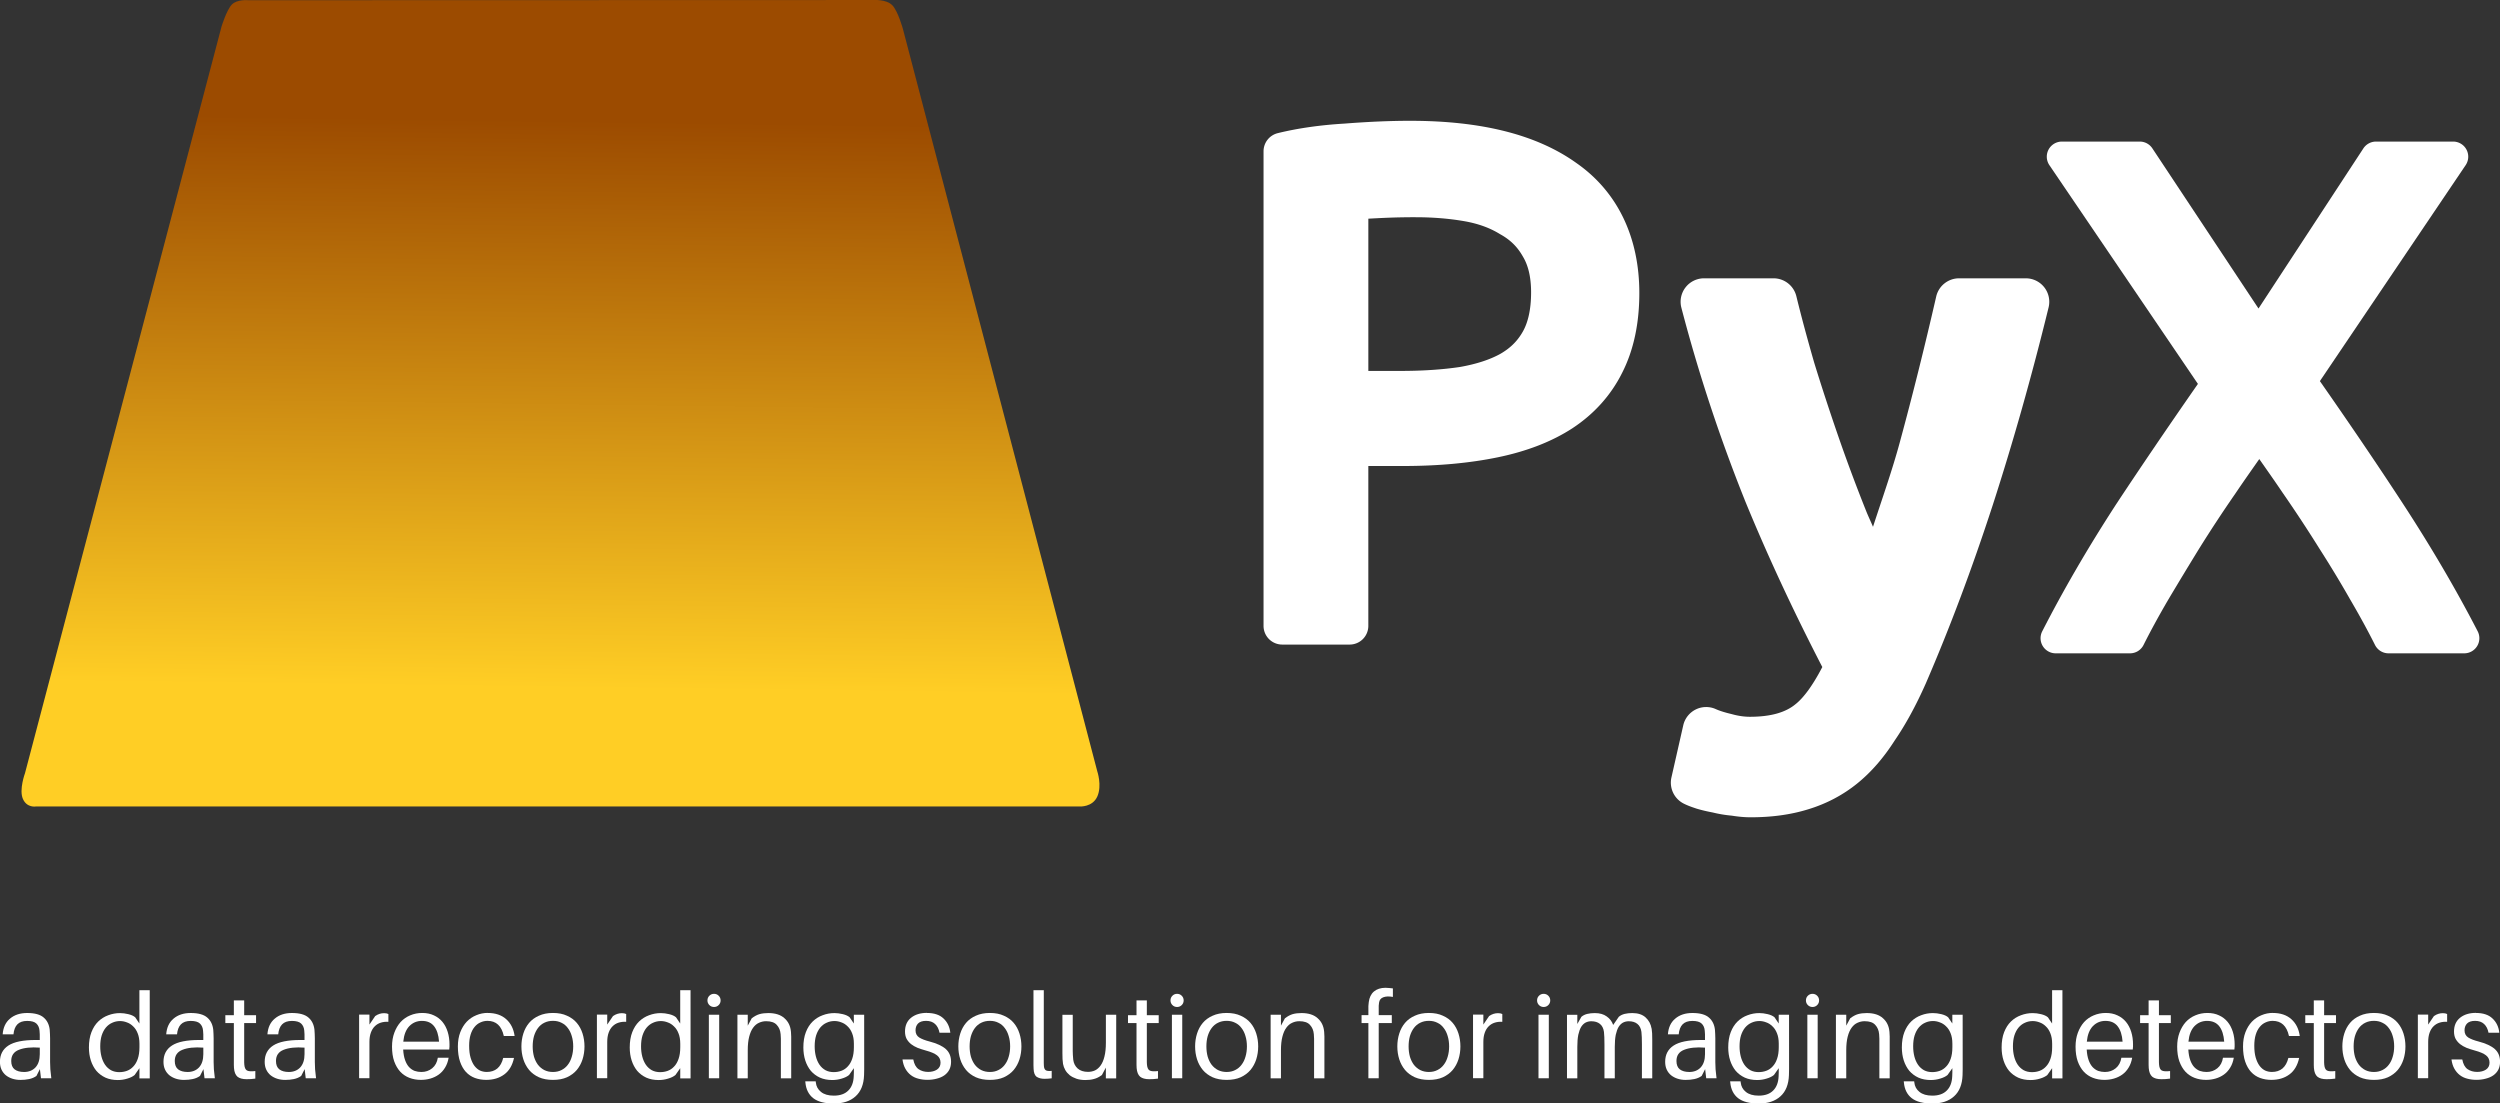 <?xml version="1.0" encoding="UTF-8"?>
<svg width="121.53mm" height="53.642mm" version="1.1" viewBox="0 0 121.53 53.642" xmlns="http://www.w3.org/2000/svg" xmlns:xlink="http://www.w3.org/1999/xlink"><rect x="0" y="0" width="121.53" height="53.642" fill="#333333" stroke="none"/><defs><linearGradient id="a" x1="595.92" x2="595.87" y1="-242.83" y2="-236.85" gradientTransform="matrix(3 0 0 4.626 -1981.2 903.43)" gradientUnits="userSpaceOnUse"><stop stop-color="#9c4b00" offset="0"/><stop stop-color="#ffce25" offset="1"/></linearGradient></defs><g transform="translate(241.44 -91.018)"><g transform="translate(-22.628 316.72)"><path d="m-175.44-225.45c-0.289-0.3-0.941-0.251-0.941-0.251l-30.368 9e-3s-0.538-0.053-0.794 0.213c-0.256 0.266-0.5 1.069-0.5 1.069l-9.553 36.291s-0.298 0.808-0.103 1.253c0.194 0.445 0.626 0.369 0.626 0.369h50.747s0.626 0.042 0.859-0.492c0.233-0.533-6e-3 -1.224-6e-3 -1.224l-9.442-36.063s-0.235-0.875-0.524-1.175z" fill="url(#a)"/><g fill="#fff"><path transform="matrix(.534 0 0 .534 -220.17 -167.94)" d="m130.91-97.172c-1.815 0-3.812 0.086-5.986 0.256-2e-3 1.25e-4 -4e-3 -1.25e-4 -6e-3 0-2.191 0.132-4.207 0.417-6.051 0.867a1.701 1.701 0 0 0-1.299 1.652v43.205a1.701 1.701 0 0 0 1.701 1.701h6.137a1.701 1.701 0 0 0 1.701-1.701v-14.555h3.17c3.172 0 6.046-0.26 8.631-0.795 2.609-0.54 4.882-1.409 6.783-2.644a1.701 1.701 0 0 0 8e-3 -0.006c1.954-1.287 3.486-2.984 4.504-5.018 1.071-2.098 1.574-4.549 1.574-7.283 0-5.039-1.953-9.198-5.711-11.822-3.698-2.652-8.785-3.857-15.156-3.857zm0.506 8.779c1.558 0 3.021 0.118 4.393 0.354 1.296 0.222 2.368 0.62 3.256 1.166a1.701 1.701 0 0 0 0.064 0.037c0.892 0.495 1.527 1.119 2.01 1.955a1.701 1.701 0 0 0 0.023 0.041c0.471 0.766 0.762 1.826 0.762 3.285 0 1.569-0.284 2.728-0.734 3.539-0.482 0.868-1.14 1.53-2.072 2.064-0.921 0.51-2.145 0.923-3.682 1.193-1.578 0.235-3.382 0.357-5.412 0.357h-2.916v-13.859c1.213-0.065 2.405-0.133 4.309-0.133z"/><path transform="matrix(.534 0 0 .534 -218.15 -166.13)" d="m153.89-86.223a2.138 2.138 0 0 0-2.068 2.678c1.541 5.908 3.468 11.751 5.777 17.525a2.138 2.138 0 0 0 6e-3 0.018c2.187 5.329 4.557 10.348 7.047 15.168-0.833 1.609-1.691 2.801-2.455 3.393a2.138 2.138 0 0 0-0.033 0.027c-0.826 0.666-2.104 1.107-4.1 1.107-0.507 0-1.048-0.074-1.641-0.238a2.138 2.138 0 0 0-0.082-0.021c-0.622-0.146-1.093-0.307-1.377-0.436a2.138 2.138 0 0 0-2.971 1.475l-1.076 4.744a2.138 2.138 0 0 0 1.129 2.385c0.359 0.179 0.678 0.292 1.103 0.434a2.138 2.138 0 0 0 0.06 0.02c0.473 0.142 0.965 0.255 1.469 0.35 0.572 0.141 1.153 0.236 1.736 0.289 0.577 0.092 1.149 0.148 1.713 0.148 1.899 0 3.65-0.232 5.244-0.729 1.637-0.497 3.14-1.282 4.449-2.34 1.295-1.046 2.425-2.363 3.41-3.904 1.014-1.48 1.949-3.2 2.828-5.178a2.138 2.138 0 0 0 0.01-0.021c2.18-5.043 4.206-10.441 6.08-16.191a2.138 2.138 0 0 0 2e-3 -0.004c1.872-5.787 3.572-11.804 5.102-18.051a2.138 2.138 0 0 0-2.076-2.647h-6.072a2.138 2.138 0 0 0-2.084 1.66c-1.048 4.571-2.157 9.013-3.33 13.328-0.685 2.518-1.594 5.085-2.424 7.635-0.2-0.483-0.419-0.927-0.615-1.418-0.915-2.289-1.767-4.573-2.557-6.859-0.789-2.285-1.515-4.506-2.18-6.664l-2e-3 -0.008c-0.625-2.167-1.168-4.182-1.623-6.043a2.138 2.138 0 0 0-2.076-1.631z"/><path transform="matrix(.534 0 0 .534 -216.84 -167.34)" d="m184.01-96.404a1.376 1.376 0 0 0-1.139 2.148l13.52 19.912c-2.626 3.775-5.15 7.479-7.519 11.072a1.376 1.376 0 0 0-6e-3 0.01c-2.511 3.874-4.727 7.686-6.648 11.443a1.376 1.376 0 0 0 1.225 2.002h6.768a1.376 1.376 0 0 0 1.23-0.76c0.615-1.229 1.357-2.592 2.228-4.086l6e-3 -0.01c0.921-1.548 1.884-3.141 2.889-4.773l6e-3 -0.008c1.041-1.666 2.123-3.309 3.248-4.934a1.376 1.376 0 0 0 0.01-0.014c0.744-1.103 1.442-2.088 2.15-3.1 0.707 1.011 1.404 1.996 2.148 3.1a1.376 1.376 0 0 0 0.01 0.014c1.127 1.627 2.211 3.273 3.254 4.941a1.376 1.376 0 0 0 8e-3 0.014c1.042 1.625 1.999 3.209 2.871 4.746a1.376 1.376 0 0 0 0.01 0.014c0.874 1.498 1.618 2.864 2.234 4.096a1.376 1.376 0 0 0 1.23 0.76h6.894a1.376 1.376 0 0 0 1.223-2.006c-1.963-3.798-4.222-7.655-6.775-11.57-2.373-3.638-4.923-7.385-7.59-11.205l13.271-19.662a1.376 1.376 0 0 0-1.141-2.144h-7.021a1.376 1.376 0 0 0-1.15 0.621l-9.547 14.576-9.664-14.582a1.376 1.376 0 0 0-1.147-0.615z"/></g></g><g fill="#fff" stroke-width=".437" aria-label="a data recording solution for imaging detectors"><path d="m-239.5 142.99-0.169 0.332q-0.157 0.111-0.356 0.152-0.198 0.041-0.42 0.041-0.21 0-0.391-0.058-0.181-0.058-0.321-0.169-0.134-0.111-0.21-0.274-0.076-0.163-0.076-0.379 0-0.525 0.414-0.793t1.324-0.268h0.198v-0.082q0-0.099 0-0.192 0-0.093-0.012-0.181-0.018-0.216-0.152-0.344t-0.449-0.128-0.478 0.169q-0.157 0.163-0.187 0.484h-0.525q0.035-0.496 0.356-0.764 0.321-0.274 0.834-0.274 0.554 0 0.805 0.222 0.251 0.216 0.292 0.595 0.012 0.093 0.012 0.204 6e-3 0.105 6e-3 0.204v1.161q0 0.175 0.012 0.35t0.047 0.437h-0.502zm-0.776 0.14q0.35 0 0.56-0.222 0.21-0.227 0.21-0.647v-0.315q-0.636-0.047-1.015 0.105-0.373 0.146-0.373 0.542 0 0.28 0.163 0.408 0.169 0.128 0.455 0.128z"/><path d="m-234.16 143.44h-0.502v-0.496l-0.233 0.332q-0.134 0.111-0.356 0.175-0.222 0.07-0.461 0.07-0.338 0-0.601-0.117-0.262-0.122-0.443-0.332-0.175-0.216-0.268-0.502-0.093-0.292-0.093-0.63 0-0.432 0.122-0.746 0.122-0.315 0.332-0.519t0.484-0.303q0.274-0.105 0.572-0.105 0.192 0 0.408 0.052 0.216 0.052 0.332 0.152l0.204 0.303v-1.621h0.502zm-1.475-0.303q0.192 0 0.367-0.064 0.175-0.064 0.309-0.21 0.14-0.146 0.216-0.373 0.082-0.233 0.082-0.566v-0.169q0-0.297-0.087-0.507-0.082-0.21-0.222-0.338-0.134-0.134-0.303-0.192-0.163-0.064-0.332-0.064-0.204 0-0.379 0.082-0.175 0.076-0.309 0.233-0.128 0.152-0.204 0.385-0.07 0.227-0.07 0.531 0 0.262 0.058 0.49 0.058 0.227 0.175 0.402 0.117 0.169 0.292 0.268 0.175 0.093 0.408 0.093z"/><path d="m-231.55 142.99-0.169 0.332q-0.157 0.111-0.356 0.152-0.198 0.041-0.42 0.041-0.21 0-0.391-0.058-0.181-0.058-0.321-0.169-0.134-0.111-0.21-0.274-0.076-0.163-0.076-0.379 0-0.525 0.414-0.793t1.324-0.268h0.198v-0.082q0-0.099 0-0.192 0-0.093-0.012-0.181-0.018-0.216-0.152-0.344t-0.449-0.128-0.478 0.169q-0.157 0.163-0.187 0.484h-0.525q0.035-0.496 0.356-0.764 0.321-0.274 0.834-0.274 0.554 0 0.805 0.222 0.251 0.216 0.292 0.595 0.012 0.093 0.012 0.204 6e-3 0.105 6e-3 0.204v1.161q0 0.175 0.012 0.35t0.047 0.437h-0.502zm-0.776 0.14q0.35 0 0.56-0.222 0.21-0.227 0.21-0.647v-0.315q-0.636-0.047-1.015 0.105-0.373 0.146-0.373 0.542 0 0.28 0.163 0.408 0.169 0.128 0.455 0.128z"/><path d="m-229.57 142.53q0 0.082 0 0.128 0 0.047 6e-3 0.111 0.018 0.222 0.128 0.286 0.111 0.064 0.408 0.029v0.367q-0.111 0.018-0.216 0.023-0.105 6e-3 -0.21 6e-3 -0.292 0-0.443-0.122-0.146-0.128-0.169-0.42-6e-3 -0.064-6e-3 -0.157 0-0.093 0-0.227v-1.802h-0.414v-0.385h0.414v-0.717h0.502v0.717h0.577v0.385h-0.577z"/><path d="m-226.63 142.99-0.169 0.332q-0.157 0.111-0.356 0.152-0.198 0.041-0.42 0.041-0.21 0-0.391-0.058-0.181-0.058-0.321-0.169-0.134-0.111-0.21-0.274-0.076-0.163-0.076-0.379 0-0.525 0.414-0.793t1.324-0.268h0.198v-0.082q0-0.099 0-0.192 0-0.093-0.012-0.181-0.018-0.216-0.152-0.344t-0.449-0.128-0.478 0.169q-0.157 0.163-0.187 0.484h-0.525q0.035-0.496 0.356-0.764 0.321-0.274 0.834-0.274 0.554 0 0.805 0.222 0.251 0.216 0.292 0.595 0.012 0.093 0.012 0.204 6e-3 0.105 6e-3 0.204v1.161q0 0.175 0.012 0.35t0.047 0.437h-0.502zm-0.776 0.14q0.35 0 0.56-0.222 0.21-0.227 0.21-0.647v-0.315q-0.636-0.047-1.015 0.105-0.373 0.146-0.373 0.542 0 0.28 0.163 0.408 0.169 0.128 0.455 0.128z"/><path d="m-222.77 140.27q0.128 0 0.21 0.041v0.379q-0.198-0.012-0.367 0.041t-0.292 0.175q-0.122 0.117-0.192 0.309-0.07 0.192-0.07 0.455v1.761h-0.502v-3.091h0.502v0.484l0.28-0.414q0.204-0.14 0.432-0.14z"/><path d="m-219.59 141.8q0 0.035 0 0.099 0 0.058-0.012 0.14h-2.239q0.018 0.303 0.093 0.513t0.192 0.338q0.122 0.128 0.274 0.187 0.157 0.052 0.327 0.052 0.303 0 0.525-0.181 0.222-0.181 0.274-0.513h0.525q-0.047 0.28-0.175 0.484-0.122 0.204-0.309 0.338-0.181 0.128-0.402 0.192-0.222 0.064-0.461 0.064-0.303 0-0.56-0.099-0.257-0.099-0.443-0.297-0.187-0.204-0.297-0.507-0.105-0.303-0.105-0.711 0-0.379 0.111-0.676 0.111-0.303 0.303-0.519 0.198-0.216 0.467-0.327 0.274-0.117 0.589-0.117 0.321 0 0.566 0.117 0.245 0.111 0.414 0.315t0.257 0.49q0.087 0.28 0.087 0.618zm-1.335-1.155q-0.367 0-0.618 0.257-0.245 0.257-0.292 0.752h1.738q-0.035-0.484-0.239-0.746-0.204-0.262-0.589-0.262z"/><path d="m-217.73 140.26q0.56 0 0.898 0.303t0.408 0.816h-0.525q-0.163-0.735-0.793-0.735-0.181 0-0.344 0.076-0.163 0.07-0.286 0.222-0.122 0.146-0.192 0.373-0.07 0.227-0.07 0.542 0 0.338 0.07 0.577 0.07 0.239 0.187 0.397 0.117 0.152 0.268 0.227 0.157 0.07 0.332 0.07 0.309 0 0.513-0.169 0.204-0.175 0.286-0.513h0.525q-0.117 0.542-0.478 0.805-0.356 0.262-0.875 0.262-0.292 0-0.548-0.093-0.251-0.093-0.437-0.292-0.181-0.198-0.286-0.502-0.105-0.309-0.105-0.735 0-0.391 0.117-0.694 0.117-0.303 0.315-0.513 0.204-0.21 0.467-0.315 0.262-0.111 0.554-0.111z"/><path d="m-214.56 140.26q0.397 0 0.682 0.134 0.292 0.128 0.478 0.35 0.187 0.222 0.28 0.519 0.093 0.297 0.093 0.624 0 0.327-0.093 0.624-0.093 0.292-0.28 0.519-0.187 0.222-0.478 0.356-0.286 0.128-0.682 0.128-0.391 0-0.682-0.128-0.292-0.134-0.478-0.356-0.187-0.227-0.28-0.519-0.093-0.297-0.093-0.624 0-0.327 0.093-0.624 0.093-0.297 0.28-0.519 0.187-0.222 0.478-0.35 0.292-0.134 0.682-0.134zm0 2.869q0.233 0 0.414-0.093 0.187-0.093 0.309-0.257 0.128-0.163 0.192-0.391 0.07-0.233 0.07-0.502 0-0.274-0.07-0.502-0.064-0.227-0.192-0.391-0.122-0.169-0.309-0.257-0.181-0.093-0.414-0.093t-0.42 0.093q-0.181 0.087-0.309 0.257-0.122 0.163-0.192 0.391-0.064 0.227-0.064 0.502 0 0.268 0.064 0.502 0.07 0.227 0.192 0.391 0.128 0.163 0.309 0.257 0.187 0.093 0.42 0.093z"/><path d="m-211.21 140.27q0.128 0 0.21 0.041v0.379q-0.198-0.012-0.367 0.041-0.169 0.052-0.292 0.175-0.122 0.117-0.192 0.309-0.07 0.192-0.07 0.455v1.761h-0.502v-3.091h0.502v0.484l0.28-0.414q0.204-0.14 0.432-0.14z"/><path d="m-207.87 143.44h-0.502v-0.496l-0.233 0.332q-0.134 0.111-0.356 0.175-0.222 0.07-0.461 0.07-0.338 0-0.601-0.117-0.262-0.122-0.443-0.332-0.175-0.216-0.268-0.502-0.093-0.292-0.093-0.63 0-0.432 0.122-0.746 0.122-0.315 0.332-0.519t0.484-0.303q0.274-0.105 0.572-0.105 0.192 0 0.408 0.052 0.216 0.052 0.332 0.152l0.204 0.303v-1.621h0.502zm-1.475-0.303q0.192 0 0.367-0.064 0.175-0.064 0.309-0.21 0.14-0.146 0.216-0.373 0.082-0.233 0.082-0.566v-0.169q0-0.297-0.087-0.507-0.082-0.21-0.222-0.338-0.134-0.134-0.303-0.192-0.163-0.064-0.332-0.064-0.204 0-0.379 0.082-0.175 0.076-0.309 0.233-0.128 0.152-0.204 0.385-0.07 0.227-0.07 0.531 0 0.262 0.058 0.49 0.058 0.227 0.175 0.402 0.117 0.169 0.292 0.268 0.175 0.093 0.408 0.093z"/><path d="m-206.73 139.33q0.134 0 0.227 0.093 0.093 0.093 0.093 0.227 0 0.134-0.093 0.227-0.093 0.093-0.227 0.093-0.134 0-0.227-0.093-0.093-0.093-0.093-0.227t0.093-0.227q0.093-0.093 0.227-0.093zm-0.251 4.106v-3.091h0.502v3.091z"/><path d="m-202.99 141.17q0.012 0.117 0.012 0.233 0 0.111 0 0.297v1.738h-0.502v-1.703q0-0.117 0-0.222 0-0.105-0.012-0.222-0.023-0.274-0.187-0.449-0.157-0.181-0.519-0.181-0.181 0-0.344 0.076-0.163 0.07-0.286 0.239-0.122 0.163-0.192 0.437-0.07 0.268-0.07 0.665v1.359h-0.502v-3.091h0.502v0.531l0.192-0.356q0.198-0.152 0.379-0.204 0.187-0.052 0.426-0.052 0.513 0 0.787 0.251 0.28 0.245 0.315 0.653z"/><path d="m-199.43 142.68q0 0.146 0 0.309 0 0.163-6e-3 0.292-0.023 0.682-0.414 1.032-0.385 0.35-1.056 0.35-0.665 0-1.003-0.262-0.332-0.262-0.379-0.758l-6e-3 -0.058h0.507l6e-3 0.052q0.029 0.286 0.251 0.461 0.222 0.181 0.624 0.181 0.461 0 0.706-0.251 0.245-0.245 0.262-0.694 6e-3 -0.111 6e-3 -0.187 0-0.082 0-0.152v-0.052l-0.233 0.332q-0.134 0.111-0.356 0.175-0.222 0.07-0.461 0.07-0.338 0-0.601-0.117-0.262-0.122-0.443-0.332-0.175-0.216-0.268-0.502-0.093-0.292-0.093-0.63 0-0.432 0.122-0.746 0.122-0.315 0.332-0.519t0.484-0.303q0.274-0.105 0.572-0.105 0.192 0 0.408 0.052 0.216 0.052 0.332 0.152l0.204 0.303v-0.426h0.502zm-1.475 0.455q0.192 0 0.367-0.064 0.175-0.064 0.309-0.21 0.14-0.146 0.216-0.373 0.082-0.233 0.082-0.566v-0.169q0-0.297-0.087-0.507-0.082-0.21-0.222-0.338-0.134-0.134-0.303-0.192-0.163-0.064-0.332-0.064-0.204 0-0.379 0.082-0.175 0.076-0.309 0.233-0.128 0.152-0.204 0.385-0.07 0.227-0.07 0.531 0 0.262 0.058 0.49 0.058 0.227 0.175 0.402 0.117 0.169 0.292 0.268 0.175 0.093 0.408 0.093z"/><path d="m-196.38 140.26q0.525 0 0.805 0.268 0.286 0.268 0.332 0.694h-0.525q-0.052-0.274-0.216-0.426-0.163-0.152-0.437-0.152-0.262 0-0.391 0.128-0.122 0.128-0.122 0.332 0 0.233 0.181 0.35 0.181 0.111 0.496 0.192 0.537 0.14 0.793 0.367 0.257 0.227 0.257 0.624 0 0.216-0.087 0.385-0.087 0.163-0.245 0.274-0.152 0.105-0.362 0.157-0.21 0.058-0.455 0.058-0.239 0-0.449-0.058-0.204-0.052-0.362-0.175-0.157-0.122-0.262-0.309t-0.14-0.449h0.525q0.064 0.338 0.257 0.472 0.198 0.134 0.467 0.134 0.251 0 0.426-0.111 0.175-0.117 0.175-0.338 0-0.222-0.169-0.356-0.169-0.134-0.56-0.239-0.21-0.058-0.391-0.128-0.181-0.076-0.315-0.181-0.134-0.111-0.216-0.257-0.076-0.152-0.076-0.356 0-0.426 0.292-0.665 0.297-0.239 0.776-0.239z"/><path d="m-193.32 140.26q0.397 0 0.682 0.134 0.292 0.128 0.478 0.35 0.187 0.222 0.28 0.519 0.093 0.297 0.093 0.624 0 0.327-0.093 0.624-0.093 0.292-0.28 0.519-0.187 0.222-0.478 0.356-0.286 0.128-0.682 0.128-0.391 0-0.682-0.128-0.292-0.134-0.478-0.356-0.187-0.227-0.28-0.519-0.093-0.297-0.093-0.624 0-0.327 0.093-0.624 0.093-0.297 0.28-0.519 0.187-0.222 0.478-0.35 0.292-0.134 0.682-0.134zm0 2.869q0.233 0 0.414-0.093 0.187-0.093 0.309-0.257 0.128-0.163 0.192-0.391 0.07-0.233 0.07-0.502 0-0.274-0.07-0.502-0.064-0.227-0.192-0.391-0.122-0.169-0.309-0.257-0.181-0.093-0.414-0.093t-0.42 0.093q-0.181 0.087-0.309 0.257-0.122 0.163-0.192 0.391-0.064 0.227-0.064 0.502 0 0.268 0.064 0.502 0.07 0.227 0.192 0.391 0.128 0.163 0.309 0.257 0.187 0.093 0.42 0.093z"/><path d="m-190.7 142.55q0 0.07 0 0.146 0 0.07 6e-3 0.146 0.012 0.152 0.093 0.204 0.082 0.052 0.286 0.029v0.362q-0.082 0.012-0.175 0.018-0.093 6e-3 -0.181 6e-3 -0.216 0-0.367-0.093-0.146-0.099-0.157-0.391-6e-3 -0.082-6e-3 -0.181 0-0.099 0-0.227v-3.417h0.502z"/><path d="m-187.18 143.44h-0.502v-0.525l-0.192 0.362q-0.198 0.146-0.385 0.192-0.181 0.052-0.42 0.052t-0.432-0.064q-0.187-0.064-0.327-0.169-0.134-0.111-0.216-0.251-0.082-0.146-0.111-0.303-0.018-0.117-0.023-0.227-6e-3 -0.117-6e-3 -0.303v-1.855h0.502v1.761q0 0.076 6e-3 0.192t0.018 0.233q0.035 0.262 0.216 0.426 0.187 0.163 0.502 0.163 0.181 0 0.338-0.07 0.157-0.076 0.274-0.239 0.122-0.169 0.187-0.437 0.07-0.274 0.07-0.671v-1.359h0.502z"/><path d="m-185.69 142.53q0 0.082 0 0.128 0 0.047 6e-3 0.111 0.018 0.222 0.128 0.286 0.111 0.064 0.408 0.029v0.367q-0.111 0.018-0.216 0.023-0.105 6e-3 -0.21 6e-3 -0.292 0-0.443-0.122-0.146-0.128-0.169-0.42-6e-3 -0.064-6e-3 -0.157 0-0.093 0-0.227v-1.802h-0.414v-0.385h0.414v-0.717h0.502v0.717h0.577v0.385h-0.577z"/><path d="m-184.22 139.33q0.134 0 0.227 0.093 0.093 0.093 0.093 0.227 0 0.134-0.093 0.227-0.093 0.093-0.227 0.093t-0.227-0.093q-0.093-0.093-0.093-0.227t0.093-0.227q0.093-0.093 0.227-0.093zm-0.251 4.106v-3.091h0.502v3.091z"/><path d="m-181.81 140.26q0.397 0 0.682 0.134 0.292 0.128 0.478 0.35 0.187 0.222 0.28 0.519 0.093 0.297 0.093 0.624 0 0.327-0.093 0.624-0.093 0.292-0.28 0.519-0.187 0.222-0.478 0.356-0.286 0.128-0.682 0.128-0.391 0-0.682-0.128-0.292-0.134-0.478-0.356-0.187-0.227-0.28-0.519-0.093-0.297-0.093-0.624 0-0.327 0.093-0.624 0.093-0.297 0.28-0.519 0.187-0.222 0.478-0.35 0.292-0.134 0.682-0.134zm0 2.869q0.233 0 0.414-0.093 0.187-0.093 0.309-0.257 0.128-0.163 0.192-0.391 0.07-0.233 0.07-0.502 0-0.274-0.07-0.502-0.064-0.227-0.192-0.391-0.122-0.169-0.309-0.257-0.181-0.093-0.414-0.093t-0.42 0.093q-0.181 0.087-0.309 0.257-0.122 0.163-0.192 0.391-0.064 0.227-0.064 0.502 0 0.268 0.064 0.502 0.07 0.227 0.192 0.391 0.128 0.163 0.309 0.257 0.187 0.093 0.42 0.093z"/><path d="m-177.07 141.17q0.012 0.117 0.012 0.233 0 0.111 0 0.297v1.738h-0.502v-1.703q0-0.117 0-0.222 0-0.105-0.012-0.222-0.023-0.274-0.187-0.449-0.157-0.181-0.519-0.181-0.181 0-0.344 0.076-0.163 0.07-0.286 0.239-0.122 0.163-0.192 0.437-0.07 0.268-0.07 0.665v1.359h-0.502v-3.091h0.502v0.531l0.192-0.356q0.198-0.152 0.379-0.204 0.187-0.052 0.426-0.052 0.513 0 0.787 0.251 0.28 0.245 0.315 0.653z"/><path d="m-174.4 139.75q-0.012 0.064-0.018 0.157 0 0.093 0 0.157v0.303h0.636v0.385h-0.636v2.683h-0.502v-2.683h-0.332v-0.385h0.332v-0.257q0-0.087 0-0.187 6e-3 -0.105 0.018-0.187 0.041-0.338 0.251-0.519 0.216-0.181 0.566-0.181 0.099 0 0.187 0.012 0.087 6e-3 0.169 0.018v0.414q-0.286-0.052-0.467 0.018-0.175 0.064-0.204 0.251z"/><path d="m-171.98 140.26q0.397 0 0.682 0.134 0.292 0.128 0.478 0.35 0.187 0.222 0.28 0.519 0.093 0.297 0.093 0.624 0 0.327-0.093 0.624-0.093 0.292-0.28 0.519-0.187 0.222-0.478 0.356-0.286 0.128-0.682 0.128-0.391 0-0.682-0.128-0.292-0.134-0.478-0.356-0.187-0.227-0.28-0.519-0.093-0.297-0.093-0.624 0-0.327 0.093-0.624 0.093-0.297 0.28-0.519 0.187-0.222 0.478-0.35 0.292-0.134 0.682-0.134zm0 2.869q0.233 0 0.414-0.093 0.187-0.093 0.309-0.257 0.128-0.163 0.192-0.391 0.07-0.233 0.07-0.502 0-0.274-0.07-0.502-0.064-0.227-0.192-0.391-0.122-0.169-0.309-0.257-0.181-0.093-0.414-0.093t-0.42 0.093q-0.181 0.087-0.309 0.257-0.122 0.163-0.192 0.391-0.064 0.227-0.064 0.502 0 0.268 0.064 0.502 0.07 0.227 0.192 0.391 0.128 0.163 0.309 0.257 0.187 0.093 0.42 0.093z"/><path d="m-168.62 140.27q0.128 0 0.21 0.041v0.379q-0.198-0.012-0.367 0.041t-0.292 0.175q-0.122 0.117-0.192 0.309-0.07 0.192-0.07 0.455v1.761h-0.502v-3.091h0.502v0.484l0.28-0.414q0.204-0.14 0.432-0.14z"/><path d="m-166.4 139.33q0.134 0 0.227 0.093 0.093 0.093 0.093 0.227 0 0.134-0.093 0.227-0.093 0.093-0.227 0.093-0.134 0-0.227-0.093t-0.093-0.227 0.093-0.227q0.093-0.093 0.227-0.093zm-0.251 4.106v-3.091h0.502v3.091z"/><path d="m-161.15 141.02q0.018 0.117 0.023 0.233 6e-3 0.111 6e-3 0.297v1.889h-0.502v-1.656q0-0.204-6e-3 -0.344t-0.018-0.257q-0.035-0.262-0.198-0.391-0.157-0.128-0.42-0.128-0.146 0-0.274 0.064-0.122 0.064-0.216 0.21-0.087 0.146-0.14 0.385-0.047 0.239-0.047 0.589v1.528h-0.502v-1.656q0-0.204-6e-3 -0.344t-0.018-0.257q-0.035-0.262-0.198-0.391-0.157-0.128-0.42-0.128-0.146 0-0.274 0.064-0.122 0.064-0.216 0.21-0.087 0.146-0.14 0.385-0.047 0.239-0.047 0.589v1.528h-0.502v-3.091h0.502v0.449l0.198-0.35q0.117-0.099 0.28-0.14 0.169-0.041 0.373-0.041 0.356 0 0.577 0.163 0.227 0.157 0.315 0.414l0.274-0.397q0.117-0.099 0.28-0.14 0.169-0.041 0.373-0.041 0.42 0 0.653 0.216 0.233 0.216 0.286 0.537z"/><path d="m-158.55 142.99-0.169 0.332q-0.157 0.111-0.356 0.152-0.198 0.041-0.42 0.041-0.21 0-0.391-0.058t-0.321-0.169q-0.134-0.111-0.21-0.274-0.076-0.163-0.076-0.379 0-0.525 0.414-0.793t1.324-0.268h0.198v-0.082q0-0.099 0-0.192 0-0.093-0.012-0.181-0.018-0.216-0.152-0.344-0.134-0.128-0.449-0.128t-0.478 0.169q-0.157 0.163-0.187 0.484h-0.525q0.035-0.496 0.356-0.764 0.321-0.274 0.834-0.274 0.554 0 0.805 0.222 0.251 0.216 0.292 0.595 0.012 0.093 0.012 0.204 6e-3 0.105 6e-3 0.204v1.161q0 0.175 0.012 0.35t0.047 0.437h-0.502zm-0.776 0.14q0.35 0 0.56-0.222 0.21-0.227 0.21-0.647v-0.315q-0.636-0.047-1.015 0.105-0.373 0.146-0.373 0.542 0 0.28 0.163 0.408 0.169 0.128 0.455 0.128z"/><path d="m-154.47 142.68q0 0.146 0 0.309 0 0.163-6e-3 0.292-0.023 0.682-0.414 1.032-0.385 0.35-1.056 0.35-0.665 0-1.003-0.262-0.332-0.262-0.379-0.758l-6e-3 -0.058h0.507l6e-3 0.052q0.029 0.286 0.251 0.461 0.222 0.181 0.624 0.181 0.461 0 0.706-0.251 0.245-0.245 0.262-0.694 6e-3 -0.111 6e-3 -0.187 0-0.082 0-0.152v-0.052l-0.233 0.332q-0.134 0.111-0.356 0.175-0.222 0.07-0.461 0.07-0.338 0-0.601-0.117-0.262-0.122-0.443-0.332-0.175-0.216-0.268-0.502-0.093-0.292-0.093-0.63 0-0.432 0.122-0.746 0.122-0.315 0.332-0.519t0.484-0.303q0.274-0.105 0.572-0.105 0.192 0 0.408 0.052 0.216 0.052 0.332 0.152l0.204 0.303v-0.426h0.502zm-1.475 0.455q0.192 0 0.367-0.064 0.175-0.064 0.309-0.21 0.14-0.146 0.216-0.373 0.082-0.233 0.082-0.566v-0.169q0-0.297-0.087-0.507-0.082-0.21-0.222-0.338-0.134-0.134-0.303-0.192-0.163-0.064-0.332-0.064-0.204 0-0.379 0.082-0.175 0.076-0.309 0.233-0.128 0.152-0.204 0.385-0.07 0.227-0.07 0.531 0 0.262 0.058 0.49 0.058 0.227 0.175 0.402 0.117 0.169 0.292 0.268 0.175 0.093 0.408 0.093z"/><path d="m-153.33 139.33q0.134 0 0.227 0.093 0.093 0.093 0.093 0.227 0 0.134-0.093 0.227-0.093 0.093-0.227 0.093-0.134 0-0.227-0.093t-0.093-0.227 0.093-0.227q0.093-0.093 0.227-0.093zm-0.251 4.106v-3.091h0.502v3.091z"/><path d="m-149.59 141.17q0.012 0.117 0.012 0.233 0 0.111 0 0.297v1.738h-0.502v-1.703q0-0.117 0-0.222 0-0.105-0.012-0.222-0.023-0.274-0.187-0.449-0.157-0.181-0.519-0.181-0.181 0-0.344 0.076-0.163 0.07-0.286 0.239-0.122 0.163-0.192 0.437-0.07 0.268-0.07 0.665v1.359h-0.502v-3.091h0.502v0.531l0.192-0.356q0.198-0.152 0.379-0.204 0.187-0.052 0.426-0.052 0.513 0 0.787 0.251 0.28 0.245 0.315 0.653z"/><path d="m-146.03 142.68q0 0.146 0 0.309 0 0.163-6e-3 0.292-0.023 0.682-0.414 1.032-0.385 0.35-1.056 0.35-0.665 0-1.003-0.262-0.332-0.262-0.379-0.758l-6e-3 -0.058h0.507l6e-3 0.052q0.029 0.286 0.251 0.461 0.222 0.181 0.624 0.181 0.461 0 0.706-0.251 0.245-0.245 0.262-0.694 6e-3 -0.111 6e-3 -0.187 0-0.082 0-0.152v-0.052l-0.233 0.332q-0.134 0.111-0.356 0.175-0.222 0.07-0.461 0.07-0.338 0-0.601-0.117-0.262-0.122-0.443-0.332-0.175-0.216-0.268-0.502-0.093-0.292-0.093-0.63 0-0.432 0.122-0.746 0.122-0.315 0.332-0.519t0.484-0.303q0.274-0.105 0.572-0.105 0.192 0 0.408 0.052 0.216 0.052 0.332 0.152l0.204 0.303v-0.426h0.502zm-1.475 0.455q0.192 0 0.367-0.064 0.175-0.064 0.309-0.21 0.14-0.146 0.216-0.373 0.082-0.233 0.082-0.566v-0.169q0-0.297-0.087-0.507-0.082-0.21-0.222-0.338-0.134-0.134-0.303-0.192-0.163-0.064-0.332-0.064-0.204 0-0.379 0.082-0.175 0.076-0.309 0.233-0.128 0.152-0.204 0.385-0.07 0.227-0.07 0.531 0 0.262 0.058 0.49 0.058 0.227 0.175 0.402 0.117 0.169 0.292 0.268 0.175 0.093 0.408 0.093z"/><path d="m-141.18 143.44h-0.502v-0.496l-0.233 0.332q-0.134 0.111-0.356 0.175-0.222 0.07-0.461 0.07-0.338 0-0.601-0.117-0.262-0.122-0.443-0.332-0.175-0.216-0.268-0.502-0.093-0.292-0.093-0.63 0-0.432 0.122-0.746 0.122-0.315 0.332-0.519t0.484-0.303q0.274-0.105 0.572-0.105 0.192 0 0.408 0.052 0.216 0.052 0.332 0.152l0.204 0.303v-1.621h0.502zm-1.475-0.303q0.192 0 0.367-0.064 0.175-0.064 0.309-0.21 0.14-0.146 0.216-0.373 0.082-0.233 0.082-0.566v-0.169q0-0.297-0.087-0.507-0.082-0.21-0.222-0.338-0.134-0.134-0.303-0.192-0.163-0.064-0.332-0.064-0.204 0-0.379 0.082-0.175 0.076-0.309 0.233-0.128 0.152-0.204 0.385-0.07 0.227-0.07 0.531 0 0.262 0.058 0.49 0.058 0.227 0.175 0.402 0.117 0.169 0.292 0.268 0.175 0.093 0.408 0.093z"/><path d="m-137.75 141.8q0 0.035 0 0.099 0 0.058-0.012 0.14h-2.239q0.018 0.303 0.093 0.513t0.192 0.338q0.122 0.128 0.274 0.187 0.157 0.052 0.327 0.052 0.303 0 0.525-0.181 0.222-0.181 0.274-0.513h0.525q-0.047 0.28-0.175 0.484-0.122 0.204-0.309 0.338-0.181 0.128-0.402 0.192-0.222 0.064-0.461 0.064-0.303 0-0.56-0.099-0.257-0.099-0.443-0.297-0.187-0.204-0.297-0.507-0.105-0.303-0.105-0.711 0-0.379 0.111-0.676 0.111-0.303 0.303-0.519 0.198-0.216 0.467-0.327 0.274-0.117 0.589-0.117 0.321 0 0.566 0.117 0.245 0.111 0.414 0.315t0.257 0.49q0.087 0.28 0.087 0.618zm-1.335-1.155q-0.367 0-0.618 0.257-0.245 0.257-0.292 0.752h1.738q-0.035-0.484-0.239-0.746-0.204-0.262-0.589-0.262z"/><path d="m-136.49 142.53q0 0.082 0 0.128 0 0.047 6e-3 0.111 0.018 0.222 0.128 0.286 0.111 0.064 0.408 0.029v0.367q-0.111 0.018-0.216 0.023-0.105 6e-3 -0.21 6e-3 -0.292 0-0.443-0.122-0.146-0.128-0.169-0.42-6e-3 -0.064-6e-3 -0.157 0-0.093 0-0.227v-1.802h-0.414v-0.385h0.414v-0.717h0.502v0.717h0.577v0.385h-0.577z"/><path d="m-132.81 141.8q0 0.035 0 0.099 0 0.058-0.012 0.14h-2.239q0.018 0.303 0.093 0.513t0.192 0.338q0.122 0.128 0.274 0.187 0.157 0.052 0.327 0.052 0.303 0 0.525-0.181 0.222-0.181 0.274-0.513h0.525q-0.047 0.28-0.175 0.484-0.122 0.204-0.309 0.338-0.181 0.128-0.402 0.192-0.222 0.064-0.461 0.064-0.303 0-0.56-0.099-0.257-0.099-0.443-0.297-0.187-0.204-0.297-0.507-0.105-0.303-0.105-0.711 0-0.379 0.111-0.676 0.111-0.303 0.303-0.519 0.198-0.216 0.467-0.327 0.274-0.117 0.589-0.117 0.321 0 0.566 0.117 0.245 0.111 0.414 0.315t0.257 0.49q0.087 0.28 0.087 0.618zm-1.335-1.155q-0.367 0-0.618 0.257-0.245 0.257-0.292 0.752h1.738q-0.035-0.484-0.239-0.746-0.204-0.262-0.589-0.262z"/><path d="m-130.95 140.26q0.56 0 0.898 0.303 0.338 0.303 0.408 0.816h-0.525q-0.163-0.735-0.793-0.735-0.181 0-0.344 0.076-0.163 0.07-0.286 0.222-0.122 0.146-0.192 0.373-0.07 0.227-0.07 0.542 0 0.338 0.07 0.577 0.07 0.239 0.187 0.397 0.117 0.152 0.268 0.227 0.157 0.07 0.332 0.07 0.309 0 0.513-0.169 0.204-0.175 0.286-0.513h0.525q-0.117 0.542-0.478 0.805-0.356 0.262-0.875 0.262-0.292 0-0.548-0.093-0.251-0.093-0.437-0.292-0.181-0.198-0.286-0.502-0.105-0.309-0.105-0.735 0-0.391 0.117-0.694 0.117-0.303 0.315-0.513 0.204-0.21 0.467-0.315 0.262-0.111 0.554-0.111z"/><path d="m-128.46 142.53q0 0.082 0 0.128 0 0.047 6e-3 0.111 0.018 0.222 0.128 0.286 0.111 0.064 0.408 0.029v0.367q-0.111 0.018-0.216 0.023-0.105 6e-3 -0.21 6e-3 -0.292 0-0.443-0.122-0.146-0.128-0.169-0.42-6e-3 -0.064-6e-3 -0.157 0-0.093 0-0.227v-1.802h-0.414v-0.385h0.414v-0.717h0.502v0.717h0.577v0.385h-0.577z"/><path d="m-126.04 140.26q0.397 0 0.682 0.134 0.292 0.128 0.478 0.35 0.187 0.222 0.28 0.519 0.093 0.297 0.093 0.624 0 0.327-0.093 0.624-0.093 0.292-0.28 0.519-0.187 0.222-0.478 0.356-0.286 0.128-0.682 0.128-0.391 0-0.682-0.128-0.292-0.134-0.478-0.356-0.187-0.227-0.28-0.519-0.093-0.297-0.093-0.624 0-0.327 0.093-0.624 0.093-0.297 0.28-0.519 0.187-0.222 0.478-0.35 0.292-0.134 0.682-0.134zm0 2.869q0.233 0 0.414-0.093 0.187-0.093 0.309-0.257 0.128-0.163 0.192-0.391 0.07-0.233 0.07-0.502 0-0.274-0.07-0.502-0.064-0.227-0.192-0.391-0.122-0.169-0.309-0.257-0.181-0.093-0.414-0.093-0.233 0-0.42 0.093-0.181 0.087-0.309 0.257-0.122 0.163-0.192 0.391-0.064 0.227-0.064 0.502 0 0.268 0.064 0.502 0.07 0.227 0.192 0.391 0.128 0.163 0.309 0.257 0.187 0.093 0.42 0.093z"/><path d="m-122.69 140.27q0.128 0 0.21 0.041v0.379q-0.198-0.012-0.367 0.041t-0.292 0.175q-0.122 0.117-0.192 0.309-0.07 0.192-0.07 0.455v1.761h-0.502v-3.091h0.502v0.484l0.28-0.414q0.204-0.14 0.432-0.14z"/><path d="m-121.08 140.26q0.525 0 0.805 0.268 0.286 0.268 0.332 0.694h-0.525q-0.052-0.274-0.216-0.426-0.163-0.152-0.437-0.152-0.262 0-0.391 0.128-0.122 0.128-0.122 0.332 0 0.233 0.181 0.35 0.181 0.111 0.496 0.192 0.537 0.14 0.793 0.367 0.257 0.227 0.257 0.624 0 0.216-0.087 0.385-0.087 0.163-0.245 0.274-0.152 0.105-0.362 0.157-0.21 0.058-0.455 0.058-0.239 0-0.449-0.058-0.204-0.052-0.362-0.175-0.157-0.122-0.262-0.309t-0.14-0.449h0.525q0.064 0.338 0.257 0.472 0.198 0.134 0.467 0.134 0.251 0 0.426-0.111 0.175-0.117 0.175-0.338 0-0.222-0.169-0.356t-0.56-0.239q-0.21-0.058-0.391-0.128-0.181-0.076-0.315-0.181-0.134-0.111-0.216-0.257-0.076-0.152-0.076-0.356 0-0.426 0.292-0.665 0.297-0.239 0.776-0.239z"/></g></g></svg>
